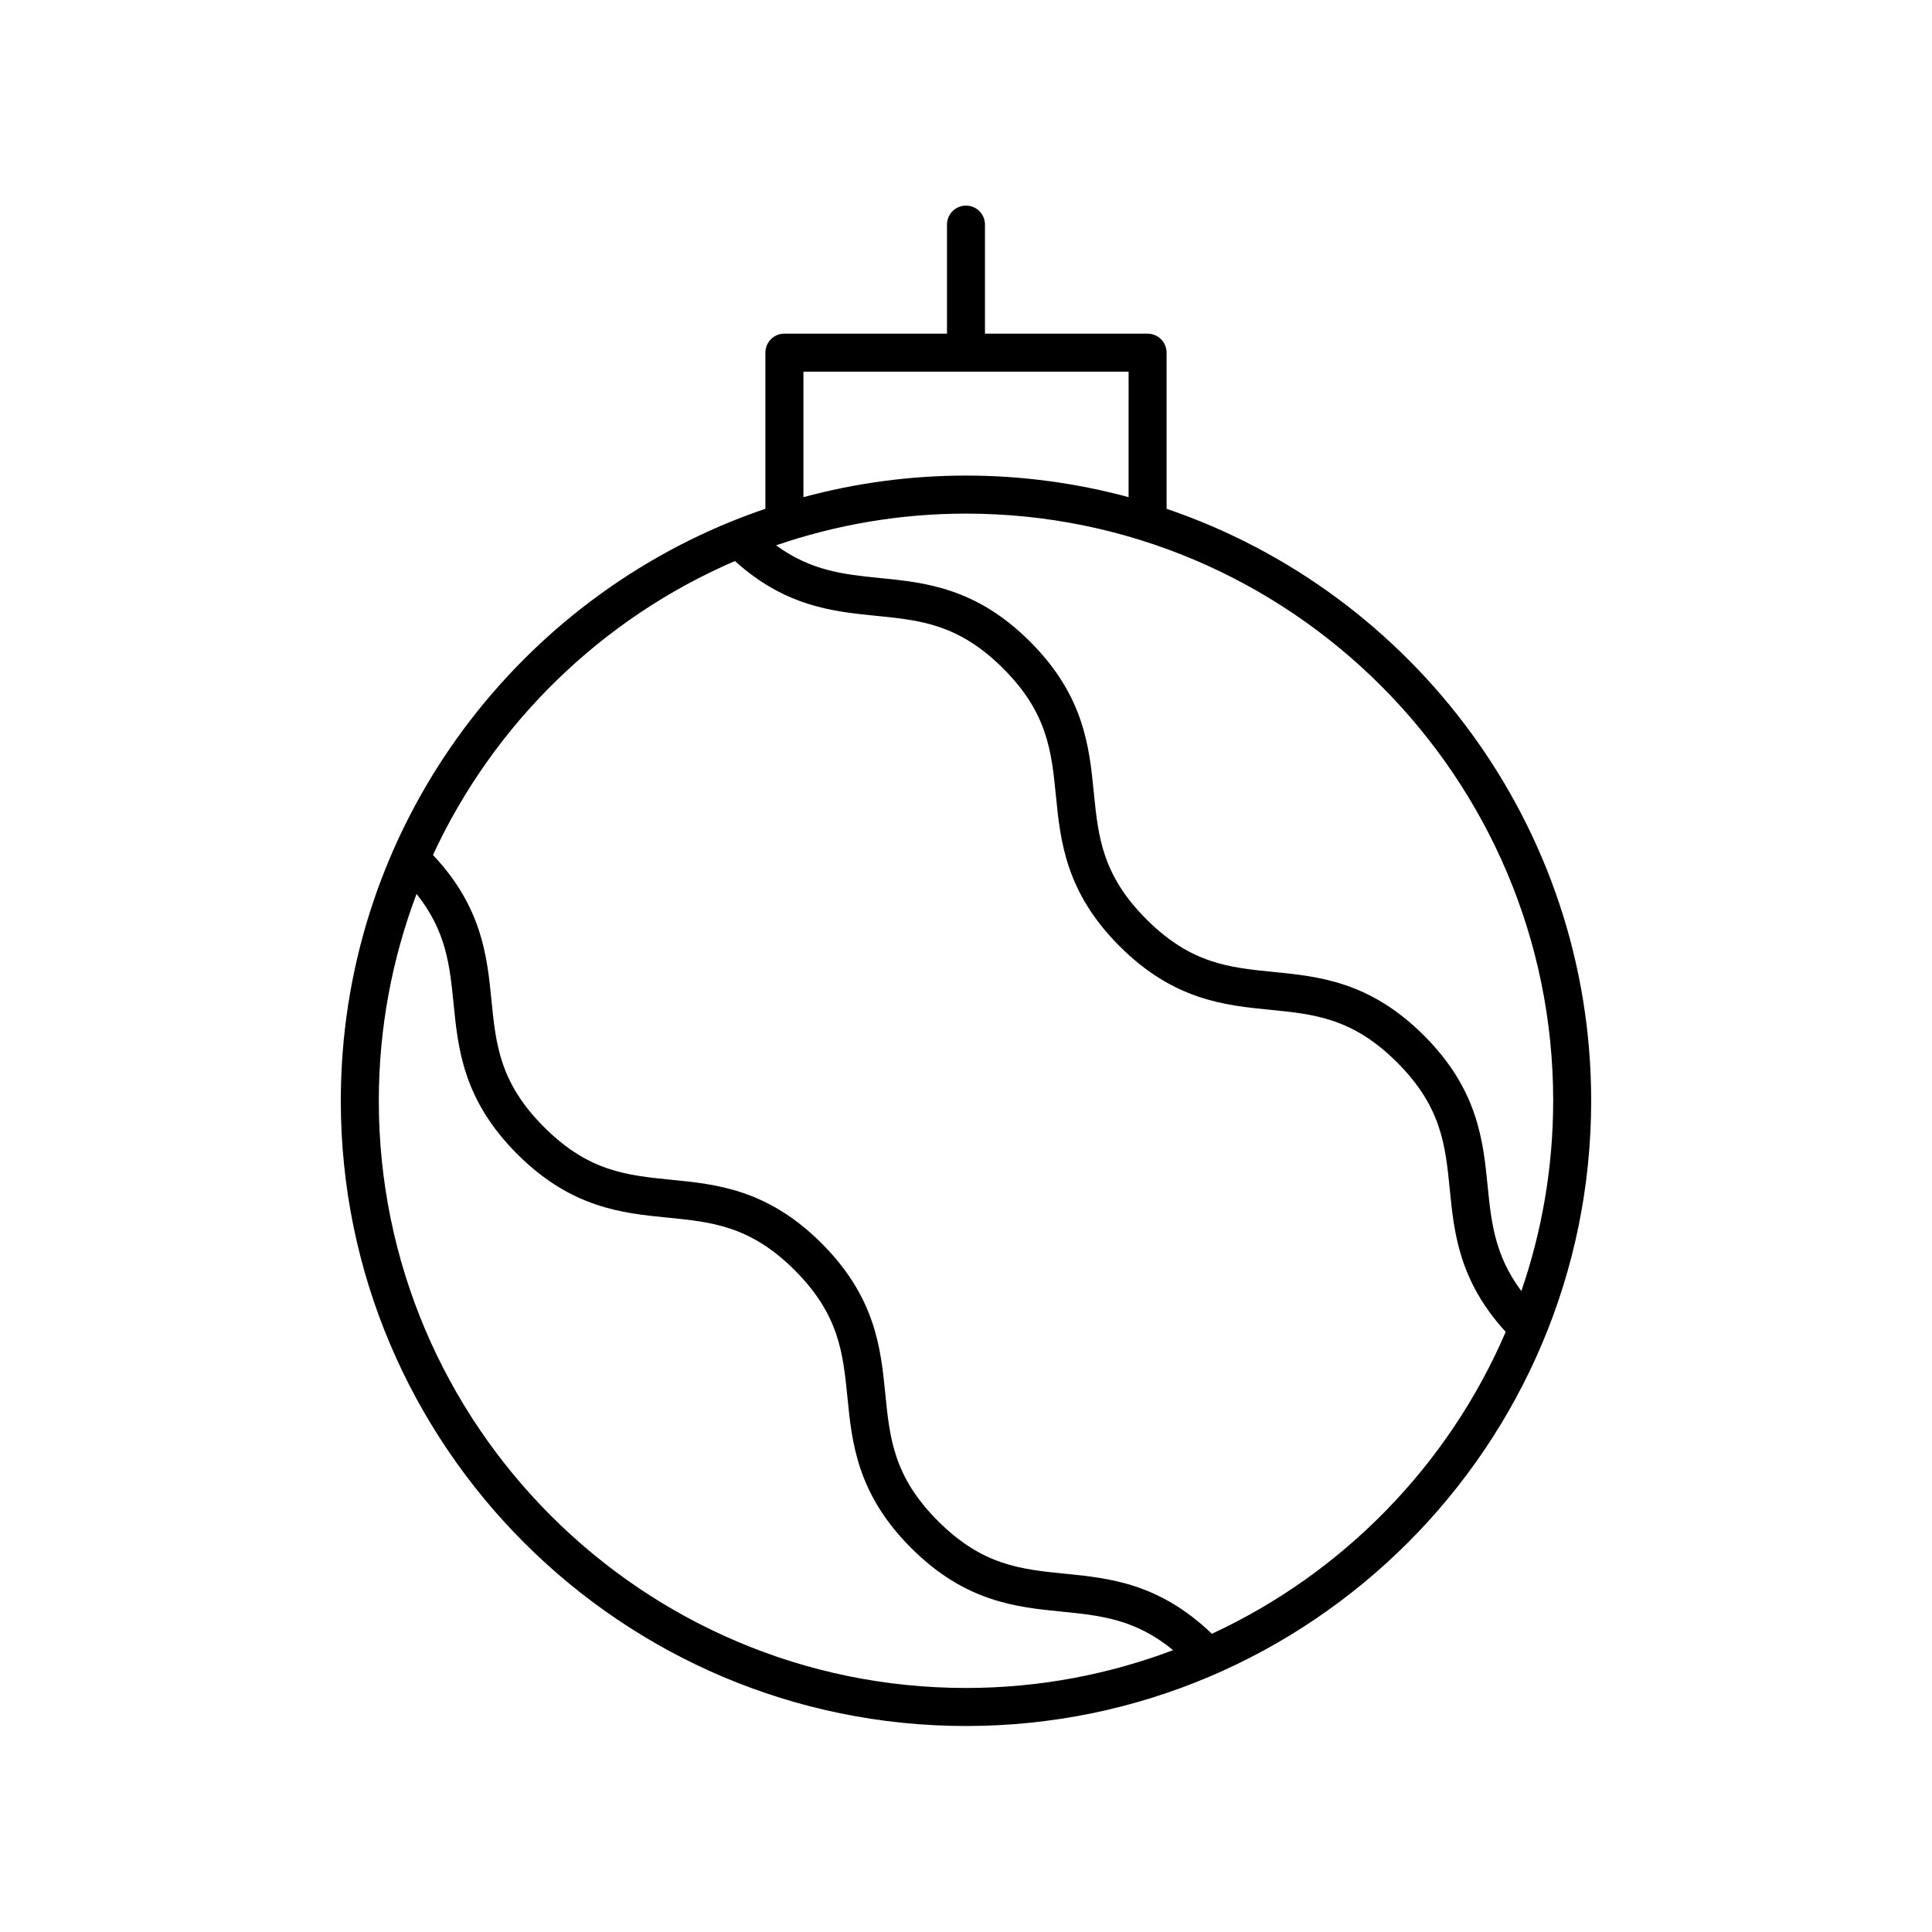 <?xml version="1.0" encoding="UTF-8"?>
<!-- Uploaded to: SVG Repo, www.svgrepo.com, Generator: SVG Repo Mixer Tools -->
<svg fill="#000000" width="800px" height="800px" version="1.1" viewBox="144 144 512 512" xmlns="http://www.w3.org/2000/svg">
 <path d="m400 198.48c-2.781 0-5.039 2.254-5.039 5.039v28.898h-43.086c-2.781 0-5.039 2.254-5.039 5.039v41.379c-2.926 0.992-5.812 2.062-8.66 3.211-0.145 0.051-0.277 0.102-0.418 0.164-60.594 24.66-103.44 84.16-103.44 153.51 0 91.359 74.328 165.69 165.68 165.69s165.68-74.328 165.68-165.69c0-72.762-47.172-134.68-112.52-156.88v-41.379c0-2.781-2.254-5.039-5.039-5.039l-43.09-0.004v-28.898c0-2.781-2.254-5.035-5.035-5.035zm-155.61 237.24c0-19.289 3.555-37.758 10-54.816 7.875 9.879 8.797 18.875 9.812 29.078 1.191 11.965 2.539 25.527 16.859 39.848 14.316 14.32 27.879 15.664 39.844 16.852 11.773 1.172 21.941 2.18 33.711 13.949 11.781 11.785 12.793 21.957 13.969 33.734 1.191 11.965 2.543 25.531 16.867 39.855 14.328 14.328 27.891 15.676 39.855 16.871 10.371 1.035 19.504 1.965 29.578 10.211-17.078 6.461-35.57 10.027-54.887 10.027-85.805 0-155.61-69.809-155.61-155.61zm220.77 141.25c-13.953-13.395-27.16-14.746-38.844-15.91-11.777-1.176-21.953-2.188-33.734-13.969s-12.793-21.953-13.969-33.73c-1.191-11.965-2.543-25.531-16.867-39.859-14.316-14.316-27.875-15.664-39.84-16.852-11.773-1.168-21.941-2.18-33.715-13.949-11.777-11.777-12.789-21.945-13.957-33.719-1.148-11.562-2.488-24.617-15.492-38.406 16.117-34.812 44.707-62.711 80.023-77.891 13.406 12.113 26.094 13.383 37.367 14.508 11.777 1.172 21.949 2.188 33.73 13.969s12.793 21.957 13.969 33.734c1.191 11.965 2.543 25.531 16.871 39.855 14.316 14.316 27.875 15.664 39.84 16.852 11.77 1.168 21.941 2.176 33.711 13.949 11.777 11.777 12.789 21.945 13.961 33.719 1.129 11.363 2.426 24.164 14.816 37.691-15.18 35.312-43.07 63.891-77.871 80.008zm90.449-141.25c0 17.648-2.996 34.602-8.434 50.426-7.008-9.402-7.965-18.086-8.938-27.863-1.188-11.965-2.539-25.527-16.859-39.848-14.316-14.32-27.875-15.664-39.84-16.852-11.773-1.172-21.941-2.18-33.711-13.949-11.781-11.781-12.793-21.957-13.969-33.734-1.191-11.969-2.543-25.531-16.871-39.855-14.324-14.324-27.891-15.676-39.855-16.867-9.641-0.961-18.219-1.918-27.469-8.656 15.797-5.426 32.723-8.41 50.34-8.41 85.801 0 155.61 69.805 155.61 155.61zm-112.52-159.97c-13.75-3.707-28.184-5.719-43.086-5.719s-29.34 2.012-43.086 5.719v-33.258h86.176z"/>
</svg>
